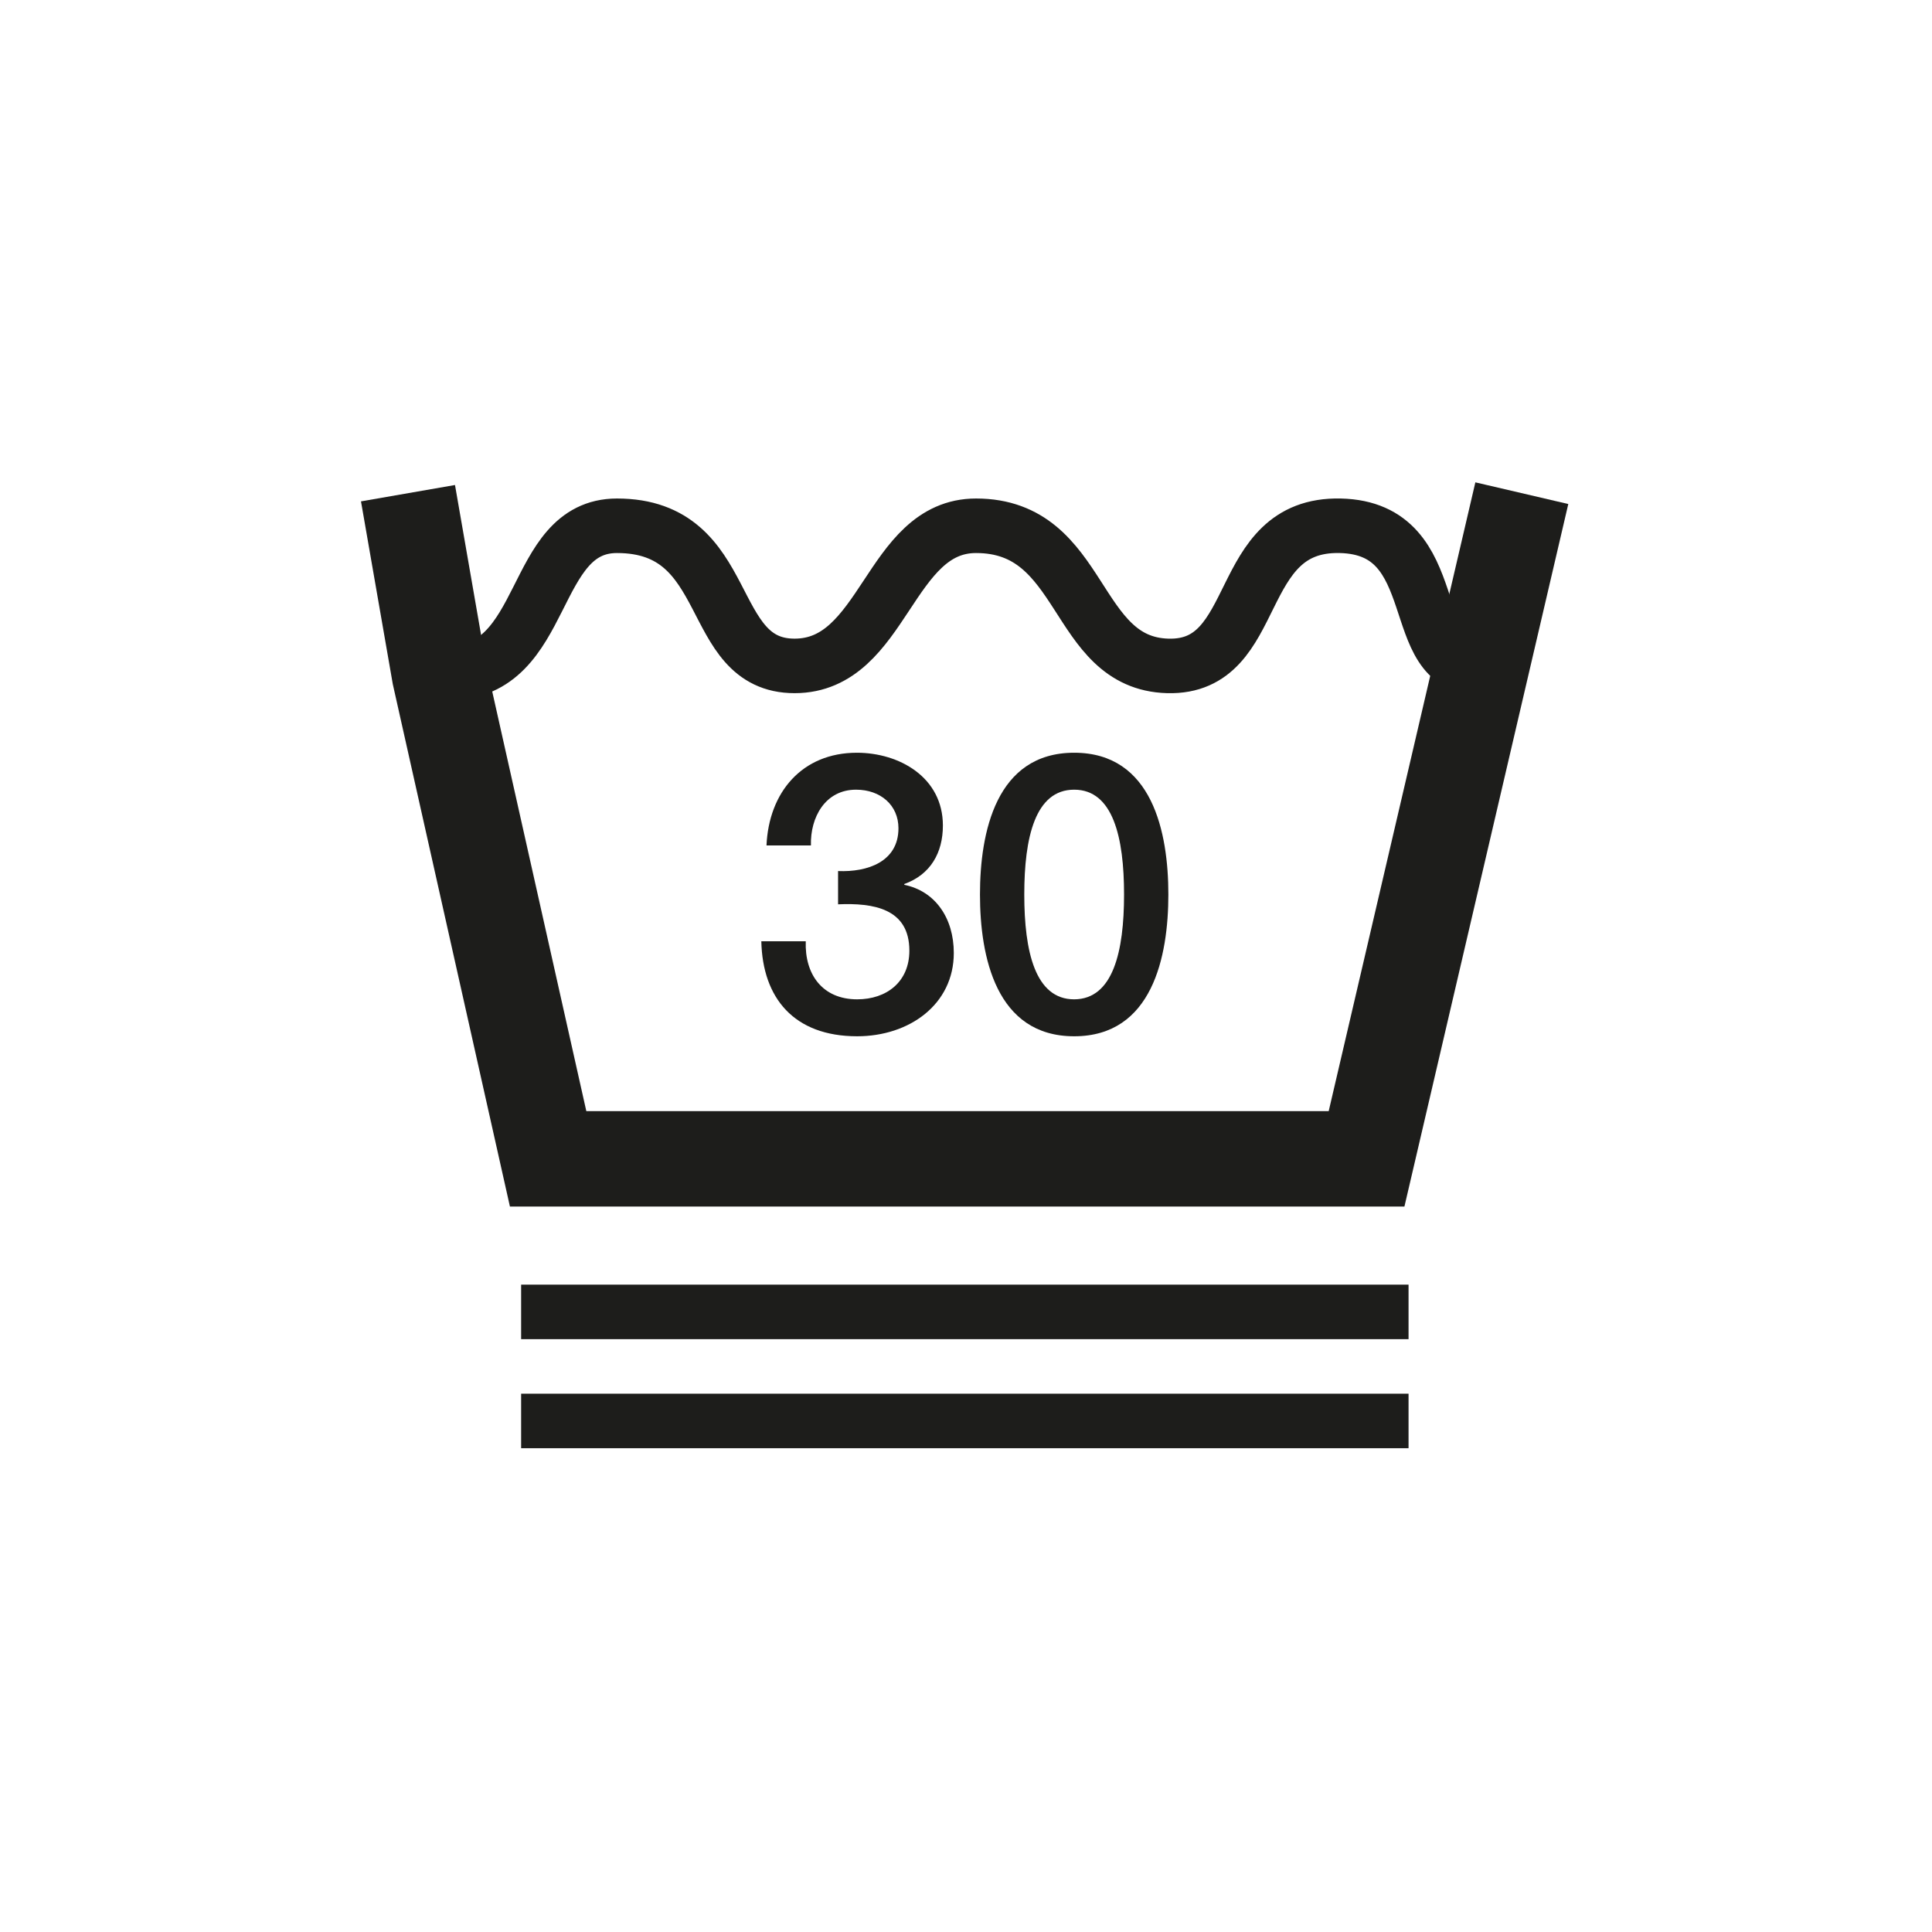 <?xml version="1.0" encoding="utf-8"?>
<!-- Generator: Adobe Illustrator 19.1.0, SVG Export Plug-In . SVG Version: 6.00 Build 0)  -->
<svg version="1.1" id="Ebene_1" xmlns="http://www.w3.org/2000/svg" xmlns:xlink="http://www.w3.org/1999/xlink" x="0px" y="0px"
	 viewBox="288 -113.8 1417.3 1417.3" style="enable-background:new 288 -113.8 1417.3 1417.3;" xml:space="preserve">
<style type="text/css">
	.st0{fill:none;stroke:#1D1D1B;stroke-width:70;stroke-miterlimit:10;}
	.st1{fill:none;stroke:#1D1D1B;stroke-width:40;stroke-miterlimit:10;}
	.st2{fill:#1D1D1B;}
</style>
<g>
	<polyline class="st0" points="587.3,248 610.5,381.3 690.1,736.3 1290.5,736.3 1404.4,248 	"/>
	<path class="st1" d="M1374.2,375.7c-56.6,1.9-23.7-102-103-103.8s-56.6,104.7-126.5,102.8s-60.4-102.8-140.7-102.8
		c-64.3,0-67,102.8-133.1,102.8s-43.4-102.8-130.3-102.8c-64.2,0-50,107.9-123.2,107.9"/>
	<line class="st1" x1="670.3" y1="848.6" x2="1321.3" y2="848.6"/>
	<line class="st1" x1="670.3" y1="928.6" x2="1321.3" y2="928.6"/>
	<g>
		<path class="st2" d="M902.8,525.2c21.7,0.9,44.3-6.9,44.3-31.4c0-16.9-13.1-28.3-31.1-28.3c-22.6,0-33.7,20.3-33.1,40.9h-32.6
			c1.7-38.9,26-68,66.3-68c31.1,0,63.1,18,63.1,53.4c0,20-9.1,36-28.3,42.9v0.6c22.6,4.6,36.3,24.3,36.3,50
			c0,37.7-32.6,61.1-70.9,61.1c-46.3,0-69.4-28-70.3-69.7h32.6c-0.9,24.3,12.3,42.6,37.7,42.6c21.7,0,38.3-12.9,38.3-35.7
			c0-31.1-26.6-35.1-52.3-34V525.2z"/>
		<path class="st2" d="M1145.1,542.4c0,45.4-11.7,104-69.1,104c-57.4,0-69.1-58.6-69.1-104s11.7-104,69.1-104
			C1133.4,438.4,1145.1,496.9,1145.1,542.4z M1112.6,542.4c0-41.7-8-76.9-36.6-76.9c-28.6,0-36.6,35.1-36.6,76.9s8,76.9,36.6,76.9
			C1104.6,619.2,1112.6,584.1,1112.6,542.4z"/>
	</g>
</g>
</svg>
